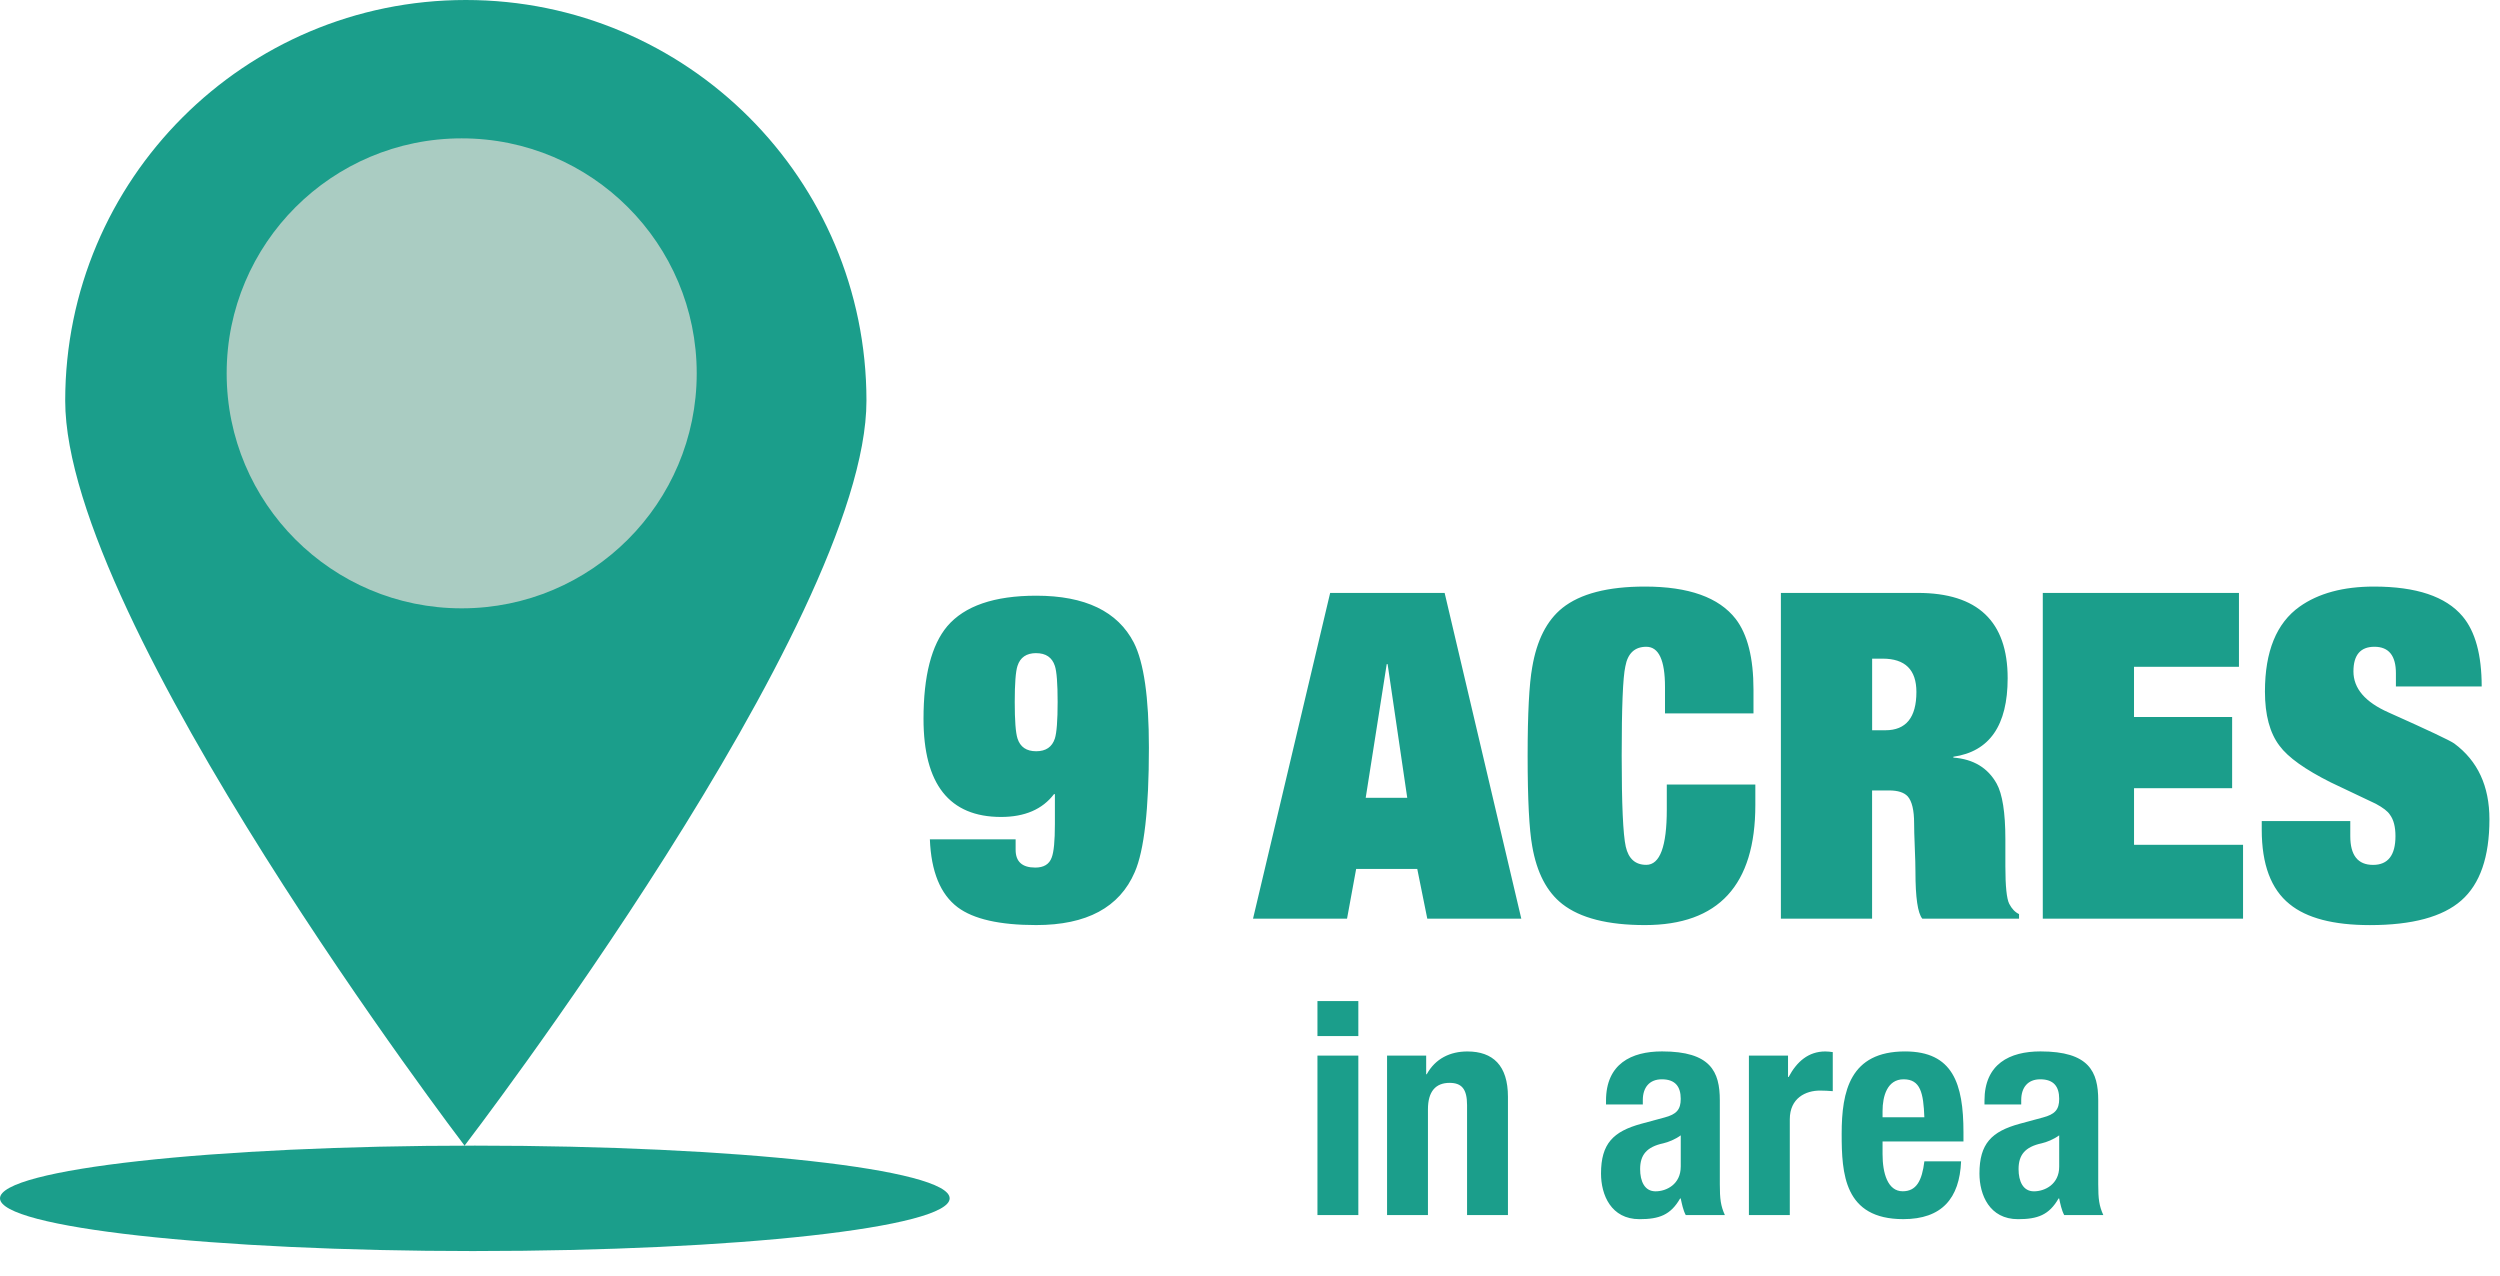 <svg xmlns="http://www.w3.org/2000/svg" fill-rule="evenodd" stroke-miterlimit="1.414" viewBox="0 0 96 49" clip-rule="evenodd" stroke-linejoin="round"><g fill="#1B9E8B" fill-rule="nonzero"><path d="M35.708 32.23H39v.402c0 .456.252.683.755.683.327 0 .537-.128.63-.385.082-.21.123-.637.123-1.28v-1.155h-.035c-.444.583-1.122.876-2.032.876-1.984 0-2.978-1.255-2.978-3.766 0-1.647.304-2.833.91-3.556.667-.782 1.806-1.174 3.417-1.174 1.88 0 3.13.602 3.75 1.805.384.758.578 2.1.578 4.028 0 2.36-.182 3.954-.544 4.782-.583 1.355-1.846 2.033-3.785 2.033-1.402 0-2.406-.228-3.014-.683-.666-.502-1.02-1.373-1.068-2.61zm4.08-7.15c-.372 0-.612.164-.716.49-.07.21-.106.674-.106 1.386 0 .713.035 1.18.106 1.402.104.326.344.49.717.49s.612-.164.718-.49c.07-.223.106-.69.106-1.402s-.036-1.175-.106-1.385c-.106-.326-.345-.49-.72-.49zM54.808 35.278l-.385-1.91h-2.347l-.35 1.91h-3.61l2.962-12.51h4.396l2.944 12.51h-3.61zm-.77-4.642l-.754-5.134h-.034l-.807 5.134h1.595zM63.936 27.394v-1.016c0-1.028-.24-1.542-.718-1.542-.443 0-.713.25-.805.754-.095.43-.14 1.576-.14 3.432 0 1.858.052 3.02.156 3.488.105.466.368.7.788.7.525 0 .788-.707.788-2.12v-.964h3.4v.79c0 3.07-1.413 4.607-4.24 4.607-1.426 0-2.482-.27-3.17-.807-.596-.466-.983-1.208-1.158-2.224-.116-.642-.176-1.8-.176-3.47 0-1.623.06-2.755.176-3.398.175-1.04.562-1.798 1.157-2.277.69-.55 1.745-.823 3.17-.823 1.682 0 2.844.415 3.487 1.243.456.596.683 1.5.683 2.715v.912h-3.4zM71.89 25.292v2.75h.51c.792 0 1.19-.49 1.19-1.472 0-.852-.433-1.278-1.297-1.278h-.403zm-3.504 9.986v-12.51h5.256c2.3 0 3.452 1.093 3.452 3.276 0 1.812-.695 2.815-2.085 3.015v.033c.77.058 1.324.392 1.663 1 .22.395.334 1.108.334 2.136v1.033c0 .77.05 1.253.148 1.445.1.193.225.324.377.395v.175h-3.715c-.175-.21-.263-.813-.263-1.805 0-.21-.008-.522-.026-.937-.017-.415-.025-.722-.025-.92 0-.503-.083-.847-.246-1.033-.14-.152-.38-.228-.718-.228h-.65v4.923h-3.504zM78.443 35.278v-12.51h7.533v2.838h-4.03v1.927h3.768v2.734h-3.767v2.172h4.186v2.838h-7.69zM92.003 26.36v-.508c0-.677-.275-1.016-.824-1.016-.538 0-.807.316-.807.945 0 .656.45 1.18 1.35 1.578 1.517.678 2.36 1.076 2.522 1.192.9.666 1.35 1.636 1.35 2.91 0 1.446-.36 2.486-1.08 3.117-.716.63-1.888.946-3.51.946-1.402 0-2.43-.27-3.085-.807-.712-.572-1.068-1.524-1.068-2.854v-.334h3.4v.58c0 .734.29 1.103.875 1.103.57 0 .86-.368.86-1.103 0-.362-.072-.637-.213-.824-.08-.128-.262-.27-.542-.42-.362-.176-.94-.45-1.735-.824-.98-.492-1.635-.958-1.962-1.403-.374-.49-.56-1.185-.56-2.084 0-1.542.443-2.628 1.332-3.26.724-.513 1.676-.77 2.854-.77 1.626 0 2.758.38 3.4 1.14.492.583.737 1.482.737 2.697h-3.294z"/></g><g fill="#1B9E8B" fill-rule="nonzero"><path d="M50.59 46.658h1.57v-6.124h-1.57v6.124zm0-6.874h1.57v-1.342h-1.57v1.342zM53.263 46.658h1.57v-4.063c0-.682.296-1.013.83-1.013.467 0 .672.238.672.853v4.223h1.57v-4.542c0-1.205-.58-1.74-1.558-1.74-.66 0-1.228.272-1.56.875h-.022v-.716h-1.502v6.124zM63.084 42.412v-.17c0-.478.25-.797.73-.797.52 0 .726.284.726.752 0 .41-.16.592-.625.715l-.888.24c-1.08.296-1.548.762-1.548 1.912 0 .82.386 1.752 1.478 1.752.752 0 1.195-.158 1.56-.796h.022c.046.205.09.444.193.638h1.503c-.16-.354-.194-.615-.194-1.184v-3.22c0-1.105-.352-1.88-2.218-1.88-1.183 0-2.152.48-2.152 1.89v.148h1.412zm1.456 2.39c0 .672-.546.945-.967.945-.422 0-.592-.387-.592-.854 0-.546.252-.853.89-.99.192-.045.455-.148.67-.306v1.205zM67.158 46.658h1.57v-3.676c0-.82.615-1.104 1.16-1.104.16 0 .33.01.49.023v-1.5c-.092-.013-.194-.025-.285-.025-.648 0-1.092.387-1.41.98h-.023v-.82h-1.502v6.123zM75.397 43.835v-.352c0-1.878-.41-3.108-2.243-3.108-2.115 0-2.434 1.526-2.434 3.164 0 1.524.09 3.276 2.366 3.276 1.48 0 2.162-.796 2.22-2.22h-1.41c-.092.753-.31 1.15-.833 1.15-.58 0-.773-.705-.773-1.422v-.49h3.107zm-3.107-.932v-.24c0-.57.18-1.218.808-1.218.648 0 .762.524.797 1.458H72.29zM77.615 42.412v-.17c0-.478.25-.797.73-.797.523 0 .728.284.728.752 0 .41-.16.592-.627.715l-.887.24c-1.082.296-1.548.762-1.548 1.912 0 .82.387 1.752 1.48 1.752.75 0 1.194-.158 1.558-.796h.023c.044.205.09.444.193.638h1.502c-.16-.354-.195-.615-.195-1.184v-3.22c0-1.105-.352-1.88-2.218-1.88-1.183 0-2.15.48-2.15 1.89v.148h1.41zm1.458 2.39c0 .672-.547.945-.97.945-.42 0-.59-.387-.59-.854 0-.546.25-.853.887-.99.193-.045.456-.148.673-.306v1.205z"/></g><path fill="#1B9E8B" fill-rule="nonzero" d="M17.84 43.992s15.432-20.11 15.432-28.605C33.272 6.89 26.387 0 17.888 0 9.393 0 2.504 6.89 2.504 15.388c0 8.495 15.336 28.605 15.336 28.605M18.234 48.04c10.07 0 18.233-.906 18.233-2.024 0-1.12-8.163-2.024-18.233-2.024S0 44.897 0 46.016c0 1.118 8.163 2.025 18.234 2.025"/><path fill="#AACCC2" fill-rule="nonzero" d="M17.73 23.36c4.983 0 9.024-4.04 9.024-9.023 0-4.984-4.04-9.024-9.025-9.024-4.984 0-9.025 4.04-9.025 9.024 0 4.984 4.04 9.023 9.024 9.023"/></svg>